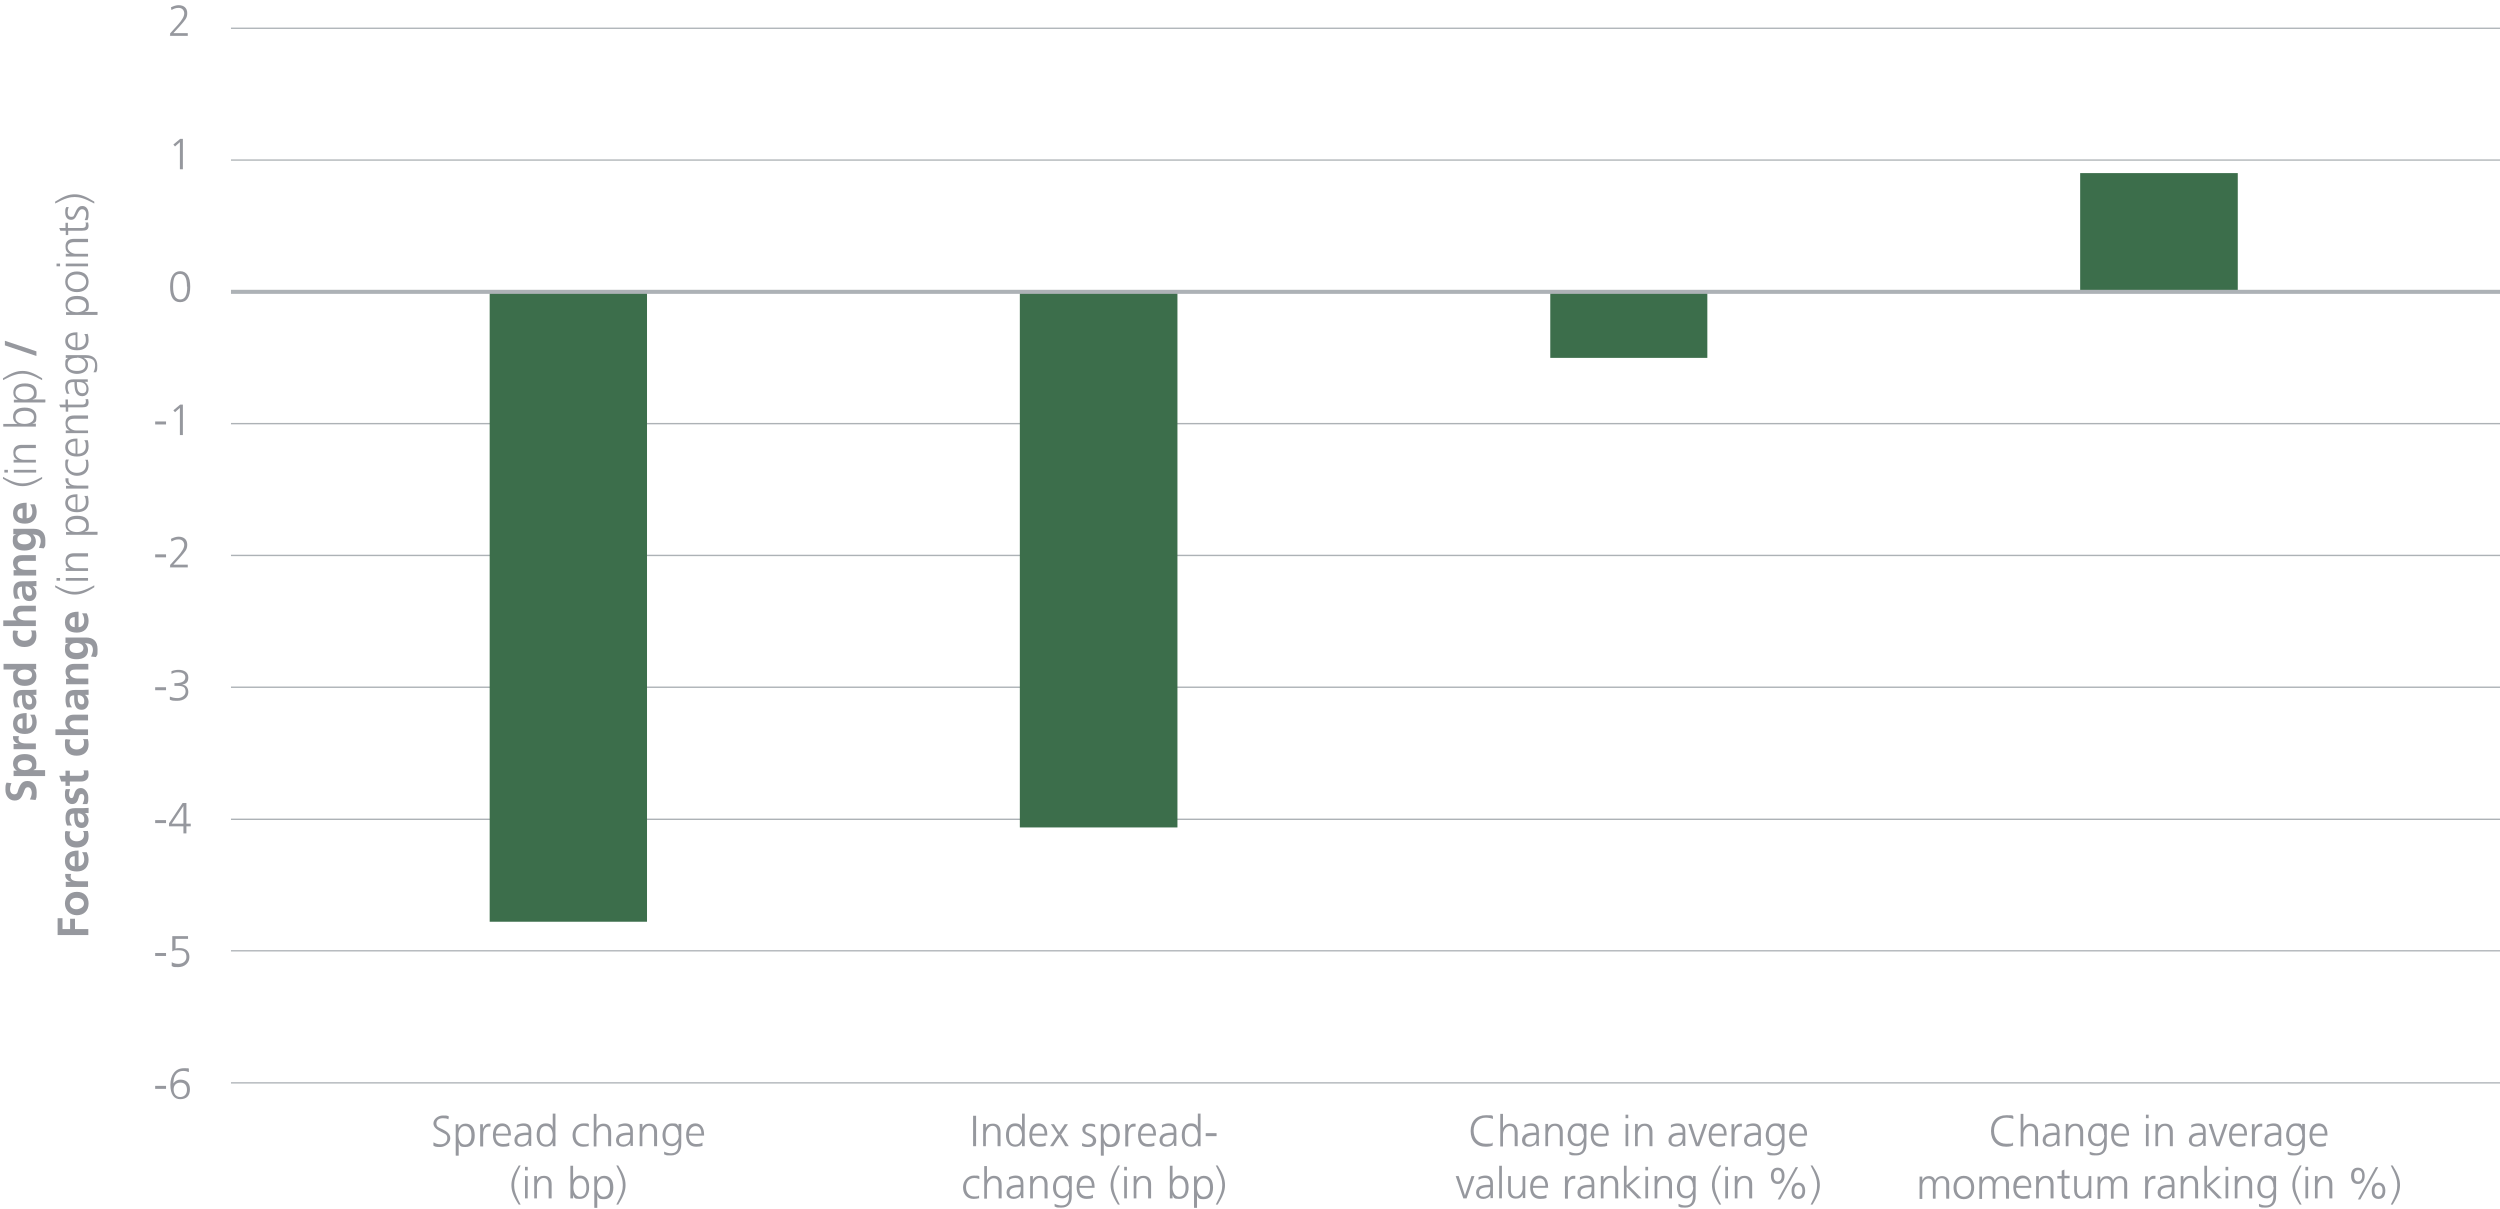 <?xml version="1.0" encoding="UTF-8"?>
<svg xmlns="http://www.w3.org/2000/svg" id="Ebene_1" version="1.1" viewBox="0 0 920 445">
  <defs>
    <style>
      .st0 {
        fill: #3c6e4b;
      }

      .st1 {
        stroke-width: .5px;
      }

      .st1, .st2 {
        fill: none;
        stroke: #adb2b6;
        stroke-linejoin: round;
      }

      .st2 {
        stroke-width: 1.5px;
      }

      .st3 {
        fill: #96989e;
      }
    </style>
  </defs>
  <path class="st1" d="M85,398.5h836M85,349.9h836M85,301.5h836M85,252.9h836M85,204.4h836M85,155.9h836M85,58.9h836M85,10.4h836"></path>
  <polygon class="st0" points="180.2 339.2 238.1 339.2 238.1 107.4 180.2 107.4 180.2 339.2 180.2 339.2"></polygon>
  <polygon class="st0" points="375.3 304.5 433.3 304.5 433.3 107.4 375.3 107.4 375.3 304.5 375.3 304.5"></polygon>
  <polygon class="st0" points="570.5 131.7 628.3 131.7 628.3 107.4 570.5 107.4 570.5 131.7 570.5 131.7"></polygon>
  <polygon class="st0" points="765.5 63.7 823.5 63.7 823.5 107.4 765.5 107.4 765.5 63.7 765.5 63.7"></polygon>
  <line class="st2" x1="85" y1="107.4" x2="921" y2="107.4"></line>
  <g>
    <path class="st3" d="M57.1,400.7v-1.1h4v1.1h-4Z"></path>
    <path class="st3" d="M69.4,394.5c-.4-.2-1.1-.4-1.9-.4-3,0-3.7,2.6-3.7,4.6h0c.6-.9,1.5-1.4,2.6-1.4,1.7,0,3.5.9,3.5,3.5s-1.4,3.7-3.6,3.7-3.6-1.7-3.6-5.3,1.8-6.1,5-6.1,1.2.1,1.8.3v1.1ZM68.8,401c0-1.6-.8-2.6-2.4-2.6s-2.5,1-2.5,2.5.8,2.8,2.4,2.8,2.5-1.1,2.5-2.6Z"></path>
  </g>
  <g>
    <path class="st3" d="M57.1,351.8v-1.1h4v1.1h-4Z"></path>
    <path class="st3" d="M63.2,354.1c.7.4,1.6.6,2.4.6,1.5,0,3-.8,3-2.5s-.7-2.5-2.8-2.5-1.5,0-2.4.4v-5.6h5.8v1h-4.6v3.6c.4-.2.8-.2,1.6-.2,2.2,0,3.5,1.2,3.5,3.3s-1.7,3.7-4.1,3.7-1.6-.1-2.4-.4v-1.1Z"></path>
  </g>
  <g>
    <path class="st3" d="M57.1,302.9v-1.1h4v1.1h-4Z"></path>
    <path class="st3" d="M67.5,306.7v-2.6h-5.3v-1.1l5-7.5h1.4v7.6h1.6v1h-1.6v2.6h-1.1ZM67.5,296.6h0l-4.3,6.5h4.3v-6.5Z"></path>
  </g>
  <g>
    <path class="st3" d="M57.1,254v-1.1h4v1.1h-4Z"></path>
    <path class="st3" d="M62.7,256.4c.7.3,1.6.5,2.7.5s2.9-.7,2.9-2.4-1-2.1-3-2.1h-1.1v-1h.4c2.7,0,3.6-.9,3.6-2.2s-1.3-1.8-2.6-1.8-1.6.2-2.5.6v-1c.7-.3,1.7-.5,2.6-.5,2,0,3.6.9,3.6,2.8s-.9,2.3-2.3,2.7h0c1.6,0,2.3,1.3,2.3,2.7,0,2-1.8,3.2-4,3.2s-1.9-.1-2.8-.4v-1.1Z"></path>
  </g>
  <g>
    <path class="st3" d="M57.1,205.1v-1.1h4v1.1h-4Z"></path>
    <path class="st3" d="M62.6,208.9v-1l2.7-3c1.8-2,2.5-3.3,2.5-4.4s-.8-2-2-2-1.8.3-2.7.8l-.2-1c1-.5,2-.8,2.8-.8,2,0,3.2,1.1,3.2,2.9s-.6,2.4-2.8,4.9l-2.3,2.5h5.3v1h-6.7Z"></path>
  </g>
  <g>
    <path class="st3" d="M57.1,156.2v-1.1h4v1.1h-4Z"></path>
    <path class="st3" d="M66.2,160v-9.9l-1.8,1.6-.6-.7,2.5-2.1h1v11.2h-1.1Z"></path>
  </g>
  <path class="st3" d="M62.6,105.5c0-3.6,1.3-5.7,3.7-5.7s3.7,2,3.7,5.7-1.2,5.7-3.7,5.7-3.7-1.9-3.7-5.7ZM68.8,105.5c0-3.2-.8-4.7-2.6-4.7s-2.5,1.5-2.5,4.7.9,4.7,2.6,4.7,2.6-1.4,2.6-4.7Z"></path>
  <path class="st3" d="M66.2,62.2v-9.9l-1.8,1.6-.6-.7,2.5-2.1h1v11.2h-1.1Z"></path>
  <path class="st3" d="M62.6,13.3v-1l2.7-3c1.8-2,2.5-3.3,2.5-4.4s-.8-2-2-2-1.8.3-2.7.8l-.2-1c1-.5,2-.8,2.8-.8,2,0,3.2,1.1,3.2,2.9s-.6,2.4-2.8,4.9l-2.3,2.5h5.3v1h-6.7Z"></path>
  <g>
    <path class="st3" d="M159.6,420.4c.7.4,1.4.7,2.5.7,1.5,0,2.5-.8,2.5-2.3s-.9-1.5-2.1-2.2c-1.6-.8-3-1.7-3-3.2s1.6-2.9,3.5-2.9,1.6.1,2.2.4l-.2,1c-.5-.3-1.3-.4-2-.4-1.2,0-2.4.5-2.4,1.9s.9,1.5,2.3,2.2c1.4.7,2.8,1.6,2.8,3.3s-1.8,3.2-3.7,3.2-1.9-.2-2.5-.5v-1.1Z"></path>
    <path class="st3" d="M167.7,425.2v-11.5h1v1.5c0,0,0,0,0,0,.6-1.2,1.5-1.7,2.6-1.7,2.1,0,3.4,1.4,3.4,4.3s-1.2,4.3-3.4,4.3-2-.5-2.5-1.6h0v4.8h-1ZM173.5,417.8c0-2-.7-3.4-2.4-3.4s-2.4,1.8-2.4,3.4.7,3.4,2.4,3.4,2.4-1.4,2.4-3.4Z"></path>
    <path class="st3" d="M176.7,421.8v-7c0-.2,0-.7,0-1.1h1v1.6h0c.5-1.1,1.2-1.8,2.1-1.8s.5,0,.7,0v1.1c-.2,0-.5,0-.7,0-1.6,0-2,1.6-2,3.3v4h-1Z"></path>
    <path class="st3" d="M187.5,421.6c-.6.3-1.5.4-2.4.4-2.4,0-3.7-1.5-3.7-4.3s1.4-4.3,3.4-4.3,3.2,1.5,3.2,4.1v.4h-5.6c0,2,1.1,3.1,2.7,3.1s1.8-.3,2.3-.6v1ZM187,417.2c0-1.8-.8-2.8-2.1-2.8s-2.4,1.2-2.4,2.8h4.5Z"></path>
    <path class="st3" d="M194.6,421.8v-1.3h0c-.4.9-1.5,1.5-2.6,1.5-2.3,0-2.7-1.6-2.7-2.3,0-2.1,1.6-2.9,4.7-2.9h.5v-.4c0-1.7-.9-2.1-1.9-2.1s-1.6.2-2.4.7v-1c.6-.3,1.7-.6,2.4-.6,2.1,0,2.9,1,2.9,3v4.1c0,.3,0,.9,0,1.2h-1ZM194.5,417.7h-.5c-3,0-3.6.9-3.6,2s.6,1.5,1.7,1.5,2.4-.6,2.4-2.8v-.6Z"></path>
    <path class="st3" d="M203.4,421.8v-1.3h0c-.6,1.1-1.4,1.5-2.5,1.5-2.2,0-3.4-1.7-3.4-4.3s1.2-4.3,3.3-4.3,2.3.9,2.6,1.6h0v-5.2h1v12h-1ZM203.4,417.8c0-1.5-.6-3.4-2.4-3.4s-2.4,1.2-2.4,3.4.7,3.4,2.4,3.4,2.4-1.8,2.4-3.4Z"></path>
    <path class="st3" d="M216.7,421.7c-.7.2-1.4.3-2.1.3-2.7,0-3.9-2-3.9-4.3s1.7-4.3,4-4.3,1.2,0,2,.3v1c-.7-.3-1.3-.4-1.8-.4-2,0-3.1,1.4-3.1,3.4s1.1,3.4,3,3.4,1.2-.1,1.8-.4v.9Z"></path>
    <path class="st3" d="M223.8,421.8v-4.9c0-1.8-.6-2.5-1.9-2.5s-2.4,1.5-2.4,3.1v4.4h-1v-12h1v5.2h0c.5-1,1.4-1.6,2.6-1.6,1.9,0,2.8,1.2,2.8,3.4v4.9h-1Z"></path>
    <path class="st3" d="M232,421.8v-1.3h0c-.4.9-1.5,1.5-2.6,1.5-2.3,0-2.7-1.6-2.7-2.3,0-2.1,1.6-2.9,4.7-2.9h.5v-.4c0-1.7-.9-2.1-1.9-2.1s-1.6.2-2.4.7v-1c.6-.3,1.7-.6,2.4-.6,2.1,0,2.9,1,2.9,3v4.1c0,.3,0,.9,0,1.2h-1ZM231.9,417.7h-.5c-3,0-3.6.9-3.6,2s.6,1.5,1.7,1.5,2.4-.6,2.4-2.8v-.6Z"></path>
    <path class="st3" d="M240.7,421.8v-5c0-1.6-.6-2.5-1.9-2.5s-2.4,1.6-2.4,3v4.5h-1v-6.8c0-.5,0-1,0-1.4h1v1.5h0c.5-1.2,1.4-1.6,2.6-1.6,2,0,2.8,1.3,2.8,3.1v5.2h-1Z"></path>
    <path class="st3" d="M249.7,420.2h0c-.5,1-1.3,1.6-2.5,1.6-2.5,0-3.4-2.1-3.4-4.1s1.2-4.3,3.4-4.3,1.8.2,2.5,1.1h0v-.9h1v7.5c0,2.5-1.3,4.1-3.8,4.1s-1.6-.2-2.5-.4v-1c.8.4,1.7.6,2.5.6,2.3,0,2.8-1.4,2.8-3.9v-.3ZM249.7,417.7c0-2.3-.8-3.4-2.4-3.4s-2.4,1.4-2.4,3.4.7,3.2,2.4,3.2,2.5-1.7,2.5-3.2Z"></path>
    <path class="st3" d="M258.6,421.6c-.6.3-1.5.4-2.4.4-2.4,0-3.7-1.5-3.7-4.3s1.4-4.3,3.4-4.3,3.2,1.5,3.2,4.1v.4h-5.6c0,2,1.1,3.1,2.7,3.1s1.8-.3,2.3-.6v1ZM258.1,417.2c0-1.8-.8-2.8-2.1-2.8s-2.4,1.2-2.4,2.8h4.5Z"></path>
    <path class="st3" d="M190.9,443.3c-2.1-3.2-2.7-5.2-2.7-7.2s.7-4,2.7-7.2h.7c-2.1,3.8-2.4,5.7-2.4,7.2s.3,3.4,2.4,7.2h-.7Z"></path>
    <path class="st3" d="M193.2,430.7v-1.3h1v1.3h-1ZM193.2,441v-8.2h1v8.2h-1Z"></path>
    <path class="st3" d="M201.9,441v-5c0-1.6-.6-2.5-1.9-2.5s-2.4,1.6-2.4,3v4.5h-1v-6.8c0-.5,0-1,0-1.4h1v1.5h0c.5-1.2,1.4-1.6,2.6-1.6,2,0,2.8,1.3,2.8,3.1v5.2h-1Z"></path>
    <path class="st3" d="M209.9,441v-12h1v5.2h0c.4-.8,1.3-1.6,2.5-1.6,2.3,0,3.4,1.6,3.4,4.3s-1.2,4.3-3.4,4.3-2-.4-2.5-1.5h0v1.3h-1ZM215.8,437c0-1.8-.6-3.4-2.4-3.4s-2.4,1.8-2.4,3.4.8,3.4,2.4,3.4,2.4-1.2,2.4-3.4Z"></path>
    <path class="st3" d="M218.7,444.4v-11.5h1v1.5c0,0,0,0,0,0,.6-1.2,1.5-1.7,2.6-1.7,2.1,0,3.4,1.4,3.4,4.3s-1.2,4.3-3.4,4.3-2-.5-2.5-1.6h0v4.8h-1ZM224.5,437c0-2-.7-3.4-2.4-3.4s-2.4,1.8-2.4,3.4.7,3.4,2.4,3.4,2.4-1.4,2.4-3.4Z"></path>
    <path class="st3" d="M226.8,443.3c2-3.7,2.4-5.5,2.4-7.2s-.4-3.5-2.4-7.2h.7c2,3.1,2.7,5.1,2.7,7.2s-.7,4-2.7,7.2h-.7Z"></path>
  </g>
  <g>
    <path class="st3" d="M358.1,421.8v-11.2h1.1v11.2h-1.1Z"></path>
    <path class="st3" d="M367.1,421.8v-5c0-1.6-.6-2.5-1.9-2.5s-2.4,1.6-2.4,3v4.5h-1v-6.8c0-.5,0-1,0-1.4h1v1.5h0c.5-1.2,1.4-1.6,2.6-1.6,2,0,2.8,1.3,2.8,3.1v5.2h-1Z"></path>
    <path class="st3" d="M376.1,421.8v-1.3h0c-.6,1.1-1.4,1.5-2.5,1.5-2.2,0-3.4-1.7-3.4-4.3s1.2-4.3,3.3-4.3,2.3.9,2.6,1.6h0v-5.2h1v12h-1ZM376.1,417.8c0-1.5-.6-3.4-2.4-3.4s-2.4,1.2-2.4,3.4.7,3.4,2.4,3.4,2.4-1.8,2.4-3.4Z"></path>
    <path class="st3" d="M384.9,421.6c-.6.3-1.5.4-2.4.4-2.4,0-3.7-1.5-3.7-4.3s1.4-4.3,3.4-4.3,3.2,1.5,3.2,4.1v.4h-5.6c0,2,1.1,3.1,2.7,3.1s1.8-.3,2.3-.6v1ZM384.4,417.2c0-1.8-.8-2.8-2.1-2.8s-2.4,1.2-2.4,2.8h4.5Z"></path>
    <path class="st3" d="M392,421.8l-2.1-3.5-2.3,3.5h-1.2l2.9-4.3-2.6-3.8h1.2l1.9,3,2-3h1.2l-2.5,3.8,2.8,4.3h-1.2Z"></path>
    <path class="st3" d="M398.3,420.7c.6.3,1.4.5,2.1.5,1.1,0,1.8-.6,1.8-1.5s-.9-1.3-1.9-1.8c-1.6-.7-2-1.4-2-2.2,0-1.6,1.3-2.2,2.7-2.2s1.4.1,2,.4v.9c-.7-.3-1.4-.4-1.9-.4-1.2,0-1.7.5-1.7,1.4s.3.8,1.8,1.5c1.9.8,2.2,1.7,2.2,2.5,0,1.6-1.5,2.3-2.9,2.3s-1.6-.1-2.3-.4v-1Z"></path>
    <path class="st3" d="M405.1,425.2v-11.5h1v1.5c0,0,0,0,0,0,.6-1.2,1.5-1.7,2.6-1.7,2.1,0,3.4,1.4,3.4,4.3s-1.2,4.3-3.4,4.3-2-.5-2.5-1.6h0v4.8h-1ZM410.9,417.8c0-2-.7-3.4-2.4-3.4s-2.4,1.8-2.4,3.4.7,3.4,2.4,3.4,2.4-1.4,2.4-3.4Z"></path>
    <path class="st3" d="M414.1,421.8v-7c0-.2,0-.7,0-1.1h1v1.6h0c.5-1.1,1.2-1.8,2.1-1.8s.5,0,.7,0v1.1c-.2,0-.5,0-.7,0-1.6,0-2,1.6-2,3.3v4h-1Z"></path>
    <path class="st3" d="M424.9,421.6c-.6.3-1.5.4-2.4.4-2.4,0-3.7-1.5-3.7-4.3s1.4-4.3,3.4-4.3,3.2,1.5,3.2,4.1v.4h-5.6c0,2,1.1,3.1,2.7,3.1s1.8-.3,2.3-.6v1ZM424.4,417.2c0-1.8-.8-2.8-2.1-2.8s-2.4,1.2-2.4,2.8h4.5Z"></path>
    <path class="st3" d="M432,421.8v-1.3h0c-.4.9-1.5,1.5-2.6,1.5-2.3,0-2.7-1.6-2.7-2.3,0-2.1,1.6-2.9,4.7-2.9h.5v-.4c0-1.7-.9-2.1-1.9-2.1s-1.6.2-2.4.7v-1c.6-.3,1.7-.6,2.4-.6,2.1,0,2.9,1,2.9,3v4.1c0,.3,0,.9,0,1.2h-1ZM431.9,417.7h-.5c-3,0-3.6.9-3.6,2s.6,1.5,1.7,1.5,2.4-.6,2.4-2.8v-.6Z"></path>
    <path class="st3" d="M440.8,421.8v-1.3h0c-.6,1.1-1.4,1.5-2.5,1.5-2.2,0-3.4-1.7-3.4-4.3s1.2-4.3,3.3-4.3,2.3.9,2.6,1.6h0v-5.2h1v12h-1ZM440.8,417.8c0-1.5-.6-3.4-2.4-3.4s-2.4,1.2-2.4,3.4.7,3.4,2.4,3.4,2.4-1.8,2.4-3.4Z"></path>
    <path class="st3" d="M443.7,418.1v-1.1h4v1.1h-4Z"></path>
    <path class="st3" d="M360.4,440.9c-.7.2-1.4.3-2.1.3-2.7,0-3.9-2-3.9-4.3s1.7-4.3,4-4.3,1.2,0,2,.3v1c-.7-.3-1.3-.4-1.8-.4-2,0-3.1,1.4-3.1,3.4s1.1,3.4,3,3.4,1.2-.1,1.8-.4v.9Z"></path>
    <path class="st3" d="M367.5,441v-4.9c0-1.8-.6-2.5-1.9-2.5s-2.4,1.5-2.4,3.1v4.4h-1v-12h1v5.2h0c.5-1,1.4-1.6,2.6-1.6,1.9,0,2.8,1.2,2.8,3.4v4.9h-1Z"></path>
    <path class="st3" d="M375.7,441v-1.3h0c-.4.9-1.5,1.5-2.6,1.5-2.3,0-2.7-1.6-2.7-2.3,0-2.1,1.6-2.9,4.7-2.9h.5v-.4c0-1.7-.9-2.1-1.9-2.1s-1.6.2-2.4.7v-1c.6-.3,1.7-.6,2.4-.6,2.1,0,2.9,1,2.9,3v4.1c0,.3,0,.9,0,1.2h-1ZM375.6,436.9h-.5c-3,0-3.6.9-3.6,2s.6,1.5,1.7,1.5,2.4-.6,2.4-2.8v-.6Z"></path>
    <path class="st3" d="M384.4,441v-5c0-1.6-.6-2.5-1.9-2.5s-2.4,1.6-2.4,3v4.5h-1v-6.8c0-.5,0-1,0-1.4h1v1.5h0c.5-1.2,1.4-1.6,2.6-1.6,2,0,2.8,1.3,2.8,3.1v5.2h-1Z"></path>
    <path class="st3" d="M393.4,439.4h0c-.5,1-1.3,1.6-2.5,1.6-2.5,0-3.4-2.1-3.4-4.1s1.2-4.3,3.4-4.3,1.8.2,2.5,1.1h0v-.9h1v7.5c0,2.5-1.3,4.1-3.8,4.1s-1.6-.2-2.5-.4v-1c.8.4,1.7.6,2.5.6,2.3,0,2.8-1.4,2.8-3.9v-.3ZM393.4,436.9c0-2.3-.8-3.4-2.4-3.4s-2.4,1.4-2.4,3.4.7,3.2,2.4,3.2,2.5-1.7,2.5-3.2Z"></path>
    <path class="st3" d="M402.3,440.8c-.6.3-1.5.4-2.4.4-2.4,0-3.7-1.5-3.7-4.3s1.4-4.3,3.4-4.3,3.2,1.5,3.2,4.1v.4h-5.6c0,2,1.1,3.1,2.7,3.1s1.8-.3,2.3-.6v1ZM401.8,436.4c0-1.8-.8-2.8-2.1-2.8s-2.4,1.2-2.4,2.8h4.5Z"></path>
    <path class="st3" d="M411.4,443.3c-2.1-3.2-2.7-5.2-2.7-7.2s.7-4,2.7-7.2h.7c-2.1,3.8-2.4,5.7-2.4,7.2s.3,3.4,2.4,7.2h-.7Z"></path>
    <path class="st3" d="M413.7,430.7v-1.3h1v1.3h-1ZM413.7,441v-8.2h1v8.2h-1Z"></path>
    <path class="st3" d="M422.5,441v-5c0-1.6-.6-2.5-1.9-2.5s-2.4,1.6-2.4,3v4.5h-1v-6.8c0-.5,0-1,0-1.4h1v1.5h0c.5-1.2,1.4-1.6,2.6-1.6,2,0,2.8,1.3,2.8,3.1v5.2h-1Z"></path>
    <path class="st3" d="M430.5,441v-12h1v5.2h0c.4-.8,1.3-1.6,2.5-1.6,2.3,0,3.4,1.6,3.4,4.3s-1.2,4.3-3.4,4.3-2-.4-2.5-1.5h0v1.3h-1ZM436.3,437c0-1.8-.6-3.4-2.4-3.4s-2.4,1.8-2.4,3.4.8,3.4,2.4,3.4,2.4-1.2,2.4-3.4Z"></path>
    <path class="st3" d="M439.4,444.4v-11.5h1v1.5c0,0,0,0,0,0,.6-1.2,1.5-1.7,2.6-1.7,2.1,0,3.4,1.4,3.4,4.3s-1.2,4.3-3.4,4.3-2-.5-2.5-1.6h0v4.8h-1ZM445.3,437c0-2-.7-3.4-2.4-3.4s-2.4,1.8-2.4,3.4.7,3.4,2.4,3.4,2.4-1.4,2.4-3.4Z"></path>
    <path class="st3" d="M447.4,443.3c2-3.7,2.4-5.5,2.4-7.2s-.4-3.5-2.4-7.2h.7c2,3.1,2.7,5.1,2.7,7.2s-.7,4-2.7,7.2h-.7Z"></path>
  </g>
  <g>
    <path class="st3" d="M549.4,421.5c-.5.3-1.6.5-2.6.5-3.5,0-5.6-2.2-5.6-5.8s2.2-5.8,5.6-5.8,2,.1,2.6.4v1c-.6-.3-1.6-.5-2.6-.5-2.8,0-4.5,2-4.5,4.8s1.6,4.8,4.5,4.8,2-.2,2.5-.5v1Z"></path>
    <path class="st3" d="M557.4,421.8v-4.9c0-1.8-.6-2.5-1.9-2.5s-2.4,1.5-2.4,3.1v4.4h-1v-12h1v5.2h0c.5-1,1.4-1.6,2.6-1.6,1.9,0,2.8,1.2,2.8,3.4v4.9h-1Z"></path>
    <path class="st3" d="M565.4,421.8v-1.3h0c-.4.9-1.5,1.5-2.6,1.5-2.3,0-2.7-1.6-2.7-2.3,0-2.1,1.6-2.9,4.7-2.9h.5v-.4c0-1.7-.9-2.1-1.9-2.1s-1.6.2-2.4.7v-1c.6-.3,1.7-.6,2.4-.6,2.1,0,2.9,1,2.9,3v4.1c0,.3,0,.9,0,1.2h-1ZM565.4,417.7h-.5c-3,0-3.6.9-3.6,2s.6,1.5,1.7,1.5,2.4-.6,2.4-2.8v-.6Z"></path>
    <path class="st3" d="M574,421.8v-5c0-1.6-.6-2.5-1.9-2.5s-2.4,1.6-2.4,3v4.5h-1v-6.8c0-.5,0-1,0-1.4h1v1.5h0c.5-1.2,1.4-1.6,2.6-1.6,2,0,2.8,1.3,2.8,3.1v5.2h-1Z"></path>
    <path class="st3" d="M582.8,420.2h0c-.5,1-1.3,1.6-2.5,1.6-2.5,0-3.4-2.1-3.4-4.1s1.2-4.3,3.4-4.3,1.8.2,2.5,1.1h0v-.9h1v7.5c0,2.5-1.3,4.1-3.8,4.1s-1.6-.2-2.5-.4v-1c.8.4,1.7.6,2.5.6,2.3,0,2.8-1.4,2.8-3.9v-.3ZM582.8,417.7c0-2.3-.8-3.4-2.4-3.4s-2.4,1.4-2.4,3.4.7,3.2,2.4,3.2,2.5-1.7,2.5-3.2Z"></path>
    <path class="st3" d="M591.5,421.6c-.6.3-1.5.4-2.4.4-2.4,0-3.7-1.5-3.7-4.3s1.4-4.3,3.4-4.3,3.2,1.5,3.2,4.1v.4h-5.6c0,2,1.1,3.1,2.7,3.1s1.8-.3,2.3-.6v1ZM591,417.2c0-1.8-.8-2.8-2.1-2.8s-2.4,1.2-2.4,2.8h4.5Z"></path>
    <path class="st3" d="M598.2,411.5v-1.3h1v1.3h-1ZM598.2,421.8v-8.2h1v8.2h-1Z"></path>
    <path class="st3" d="M607,421.8v-5c0-1.6-.6-2.5-1.9-2.5s-2.4,1.6-2.4,3v4.5h-1v-6.8c0-.5,0-1,0-1.4h1v1.5h0c.5-1.2,1.4-1.6,2.6-1.6,2,0,2.8,1.3,2.8,3.1v5.2h-1Z"></path>
    <path class="st3" d="M619.3,421.8v-1.3h0c-.4.9-1.5,1.5-2.6,1.5-2.3,0-2.7-1.6-2.7-2.3,0-2.1,1.6-2.9,4.7-2.9h.5v-.4c0-1.7-.9-2.1-1.9-2.1s-1.6.2-2.4.7v-1c.6-.3,1.7-.6,2.4-.6,2.1,0,2.9,1,2.9,3v4.1c0,.3,0,.9,0,1.2h-1ZM619.2,417.7h-.5c-3,0-3.6.9-3.6,2s.6,1.5,1.7,1.5,2.4-.6,2.4-2.8v-.6Z"></path>
    <path class="st3" d="M624.1,421.8l-2.8-8.2h1.1l2.3,7.1h0l2.4-7.1h1.1l-2.9,8.2h-1.2Z"></path>
    <path class="st3" d="M634.9,421.6c-.6.3-1.5.4-2.4.4-2.4,0-3.7-1.5-3.7-4.3s1.4-4.3,3.4-4.3,3.2,1.5,3.2,4.1v.4h-5.6c0,2,1.1,3.1,2.7,3.1s1.8-.3,2.3-.6v1ZM634.4,417.2c0-1.8-.8-2.8-2.1-2.8s-2.4,1.2-2.4,2.8h4.5Z"></path>
    <path class="st3" d="M637.2,421.8v-7c0-.2,0-.7,0-1.1h1v1.6h0c.5-1.1,1.2-1.8,2.1-1.8s.5,0,.7,0v1.1c-.2,0-.5,0-.7,0-1.6,0-2,1.6-2,3.3v4h-1Z"></path>
    <path class="st3" d="M647.1,421.8v-1.3h0c-.4.9-1.5,1.5-2.6,1.5-2.3,0-2.7-1.6-2.7-2.3,0-2.1,1.6-2.9,4.7-2.9h.5v-.4c0-1.7-.9-2.1-1.9-2.1s-1.6.2-2.4.7v-1c.6-.3,1.7-.6,2.4-.6,2.1,0,2.9,1,2.9,3v4.1c0,.3,0,.9,0,1.2h-1ZM647,417.7h-.5c-3,0-3.6.9-3.6,2s.6,1.5,1.7,1.5,2.4-.6,2.4-2.8v-.6Z"></path>
    <path class="st3" d="M655.7,420.2h0c-.5,1-1.3,1.6-2.5,1.6-2.5,0-3.4-2.1-3.4-4.1s1.2-4.3,3.4-4.3,1.8.2,2.5,1.1h0v-.9h1v7.5c0,2.5-1.3,4.1-3.8,4.1s-1.6-.2-2.5-.4v-1c.8.4,1.7.6,2.5.6,2.3,0,2.8-1.4,2.8-3.9v-.3ZM655.7,417.7c0-2.3-.8-3.4-2.4-3.4s-2.4,1.4-2.4,3.4.7,3.2,2.4,3.2,2.5-1.7,2.5-3.2Z"></path>
    <path class="st3" d="M664.5,421.6c-.6.3-1.5.4-2.4.4-2.4,0-3.7-1.5-3.7-4.3s1.4-4.3,3.4-4.3,3.2,1.5,3.2,4.1v.4h-5.6c0,2,1.1,3.1,2.7,3.1s1.8-.3,2.3-.6v1ZM664,417.2c0-1.8-.8-2.8-2.1-2.8s-2.4,1.2-2.4,2.8h4.5Z"></path>
    <path class="st3" d="M538.5,441l-2.8-8.2h1.1l2.3,7.1h0l2.4-7.1h1.1l-2.9,8.2h-1.2Z"></path>
    <path class="st3" d="M548.5,441v-1.3h0c-.4.9-1.5,1.5-2.6,1.5-2.3,0-2.7-1.6-2.7-2.3,0-2.1,1.6-2.9,4.7-2.9h.5v-.4c0-1.7-.9-2.1-1.9-2.1s-1.6.2-2.4.7v-1c.6-.3,1.7-.6,2.4-.6,2.1,0,2.9,1,2.9,3v4.1c0,.3,0,.9,0,1.2h-1ZM548.4,436.9h-.5c-3,0-3.6.9-3.6,2s.6,1.5,1.7,1.5,2.4-.6,2.4-2.8v-.6Z"></path>
    <path class="st3" d="M551.7,441v-12h1v12h-1Z"></path>
    <path class="st3" d="M560.4,441v-1.5h0c-.5,1.2-1.4,1.6-2.6,1.6-2,0-2.8-1.3-2.8-3.1v-5.2h1v5c0,1.1.3,2.5,1.9,2.5s2.4-1.7,2.4-2.9v-4.6h1v6.8c0,.3,0,1.1,0,1.3h-1Z"></path>
    <path class="st3" d="M569.2,440.8c-.6.3-1.5.4-2.4.4-2.4,0-3.7-1.5-3.7-4.3s1.4-4.3,3.4-4.3,3.2,1.5,3.2,4.1v.4h-5.6c0,2,1.1,3.1,2.7,3.1s1.8-.3,2.3-.6v1ZM568.7,436.4c0-1.8-.8-2.8-2.1-2.8s-2.4,1.2-2.4,2.8h4.5Z"></path>
    <path class="st3" d="M575.9,441v-7c0-.2,0-.7,0-1.1h1v1.6h0c.5-1.1,1.2-1.8,2.1-1.8s.5,0,.7,0v1.1c-.2,0-.5,0-.7,0-1.6,0-2,1.6-2,3.3v4h-1Z"></path>
    <path class="st3" d="M585.8,441v-1.3h0c-.4.9-1.5,1.5-2.6,1.5-2.3,0-2.7-1.6-2.7-2.3,0-2.1,1.6-2.9,4.7-2.9h.5v-.4c0-1.7-.9-2.1-1.9-2.1s-1.6.2-2.4.7v-1c.6-.3,1.7-.6,2.4-.6,2.1,0,2.9,1,2.9,3v4.1c0,.3,0,.9,0,1.2h-1ZM585.7,436.9h-.5c-3,0-3.6.9-3.6,2s.6,1.5,1.7,1.5,2.4-.6,2.4-2.8v-.6Z"></path>
    <path class="st3" d="M594.4,441v-5c0-1.6-.6-2.5-1.9-2.5s-2.4,1.6-2.4,3v4.5h-1v-6.8c0-.5,0-1,0-1.4h1v1.5h0c.5-1.2,1.4-1.6,2.6-1.6,2,0,2.8,1.3,2.8,3.1v5.2h-1Z"></path>
    <path class="st3" d="M602.6,441l-4-4.2v4.2h-1v-12h1v7.2l3.7-3.3h1.3l-4,3.6,4.5,4.5h-1.4Z"></path>
    <path class="st3" d="M605.5,430.7v-1.3h1v1.3h-1ZM605.5,441v-8.2h1v8.2h-1Z"></path>
    <path class="st3" d="M614.2,441v-5c0-1.6-.6-2.5-1.9-2.5s-2.4,1.6-2.4,3v4.5h-1v-6.8c0-.5,0-1,0-1.4h1v1.5h0c.5-1.2,1.4-1.6,2.6-1.6,2,0,2.8,1.3,2.8,3.1v5.2h-1Z"></path>
    <path class="st3" d="M623,439.4h0c-.5,1-1.3,1.6-2.5,1.6-2.5,0-3.4-2.1-3.4-4.1s1.2-4.3,3.4-4.3,1.8.2,2.5,1.1h0v-.9h1v7.5c0,2.5-1.3,4.1-3.8,4.1s-1.6-.2-2.5-.4v-1c.8.4,1.7.6,2.5.6,2.3,0,2.8-1.4,2.8-3.9v-.3ZM623,436.9c0-2.3-.8-3.4-2.4-3.4s-2.4,1.4-2.4,3.4.7,3.2,2.4,3.2,2.5-1.7,2.5-3.2Z"></path>
    <path class="st3" d="M632.7,443.3c-2.1-3.2-2.7-5.2-2.7-7.2s.7-4,2.7-7.2h.7c-2.1,3.8-2.4,5.7-2.4,7.2s.3,3.4,2.4,7.2h-.7Z"></path>
    <path class="st3" d="M634.9,430.7v-1.3h1v1.3h-1ZM634.9,441v-8.2h1v8.2h-1Z"></path>
    <path class="st3" d="M643.7,441v-5c0-1.6-.6-2.5-1.9-2.5s-2.4,1.6-2.4,3v4.5h-1v-6.8c0-.5,0-1,0-1.4h1v1.5h0c.5-1.2,1.4-1.6,2.6-1.6,2,0,2.8,1.3,2.8,3.1v5.2h-1Z"></path>
    <path class="st3" d="M651.7,432.7c0-1.9.9-3,2.5-3s2.5,1.1,2.5,3-.8,3-2.5,3-2.5-1.1-2.5-3ZM655.7,432.7c0-1.3-.5-2.1-1.5-2.1s-1.5.8-1.5,2.1.5,2.1,1.5,2.1,1.5-1,1.5-2.1ZM654.2,441.4l6.6-11.9h.9l-6.6,11.9h-.9ZM659.3,438.2c0-1.9.9-3,2.5-3s2.5,1.1,2.5,3-.8,3-2.5,3-2.5-1.1-2.5-3ZM663.3,438.2c0-1.3-.5-2.1-1.5-2.1s-1.5.8-1.5,2.1.5,2.1,1.5,2.1,1.5-1,1.5-2.1Z"></path>
    <path class="st3" d="M666.3,443.3c2-3.7,2.4-5.5,2.4-7.2s-.4-3.5-2.4-7.2h.7c2,3.1,2.7,5.1,2.7,7.2s-.7,4-2.7,7.2h-.7Z"></path>
  </g>
  <g>
    <path class="st3" d="M740.9,421.5c-.5.3-1.6.5-2.6.5-3.5,0-5.6-2.2-5.6-5.8s2.2-5.8,5.6-5.8,2,.1,2.6.4v1c-.6-.3-1.6-.5-2.6-.5-2.8,0-4.5,2-4.5,4.8s1.6,4.8,4.5,4.8,2-.2,2.5-.5v1Z"></path>
    <path class="st3" d="M748.9,421.8v-4.9c0-1.8-.6-2.5-1.9-2.5s-2.4,1.5-2.4,3.1v4.4h-1v-12h1v5.2h0c.5-1,1.4-1.6,2.6-1.6,1.9,0,2.8,1.2,2.8,3.4v4.9h-1Z"></path>
    <path class="st3" d="M757,421.8v-1.3h0c-.4.9-1.5,1.5-2.6,1.5-2.3,0-2.7-1.6-2.7-2.3,0-2.1,1.6-2.9,4.7-2.9h.5v-.4c0-1.7-.9-2.1-1.9-2.1s-1.6.2-2.4.7v-1c.6-.3,1.7-.6,2.4-.6,2.1,0,2.9,1,2.9,3v4.1c0,.3,0,.9,0,1.2h-1ZM756.9,417.7h-.5c-3,0-3.6.9-3.6,2s.6,1.5,1.7,1.5,2.4-.6,2.4-2.8v-.6Z"></path>
    <path class="st3" d="M765.5,421.8v-5c0-1.6-.6-2.5-1.9-2.5s-2.4,1.6-2.4,3v4.5h-1v-6.8c0-.5,0-1,0-1.4h1v1.5h0c.5-1.2,1.4-1.6,2.6-1.6,2,0,2.8,1.3,2.8,3.1v5.2h-1Z"></path>
    <path class="st3" d="M774.3,420.2h0c-.5,1-1.3,1.6-2.5,1.6-2.5,0-3.4-2.1-3.4-4.1s1.2-4.3,3.4-4.3,1.8.2,2.5,1.1h0v-.9h1v7.5c0,2.5-1.3,4.1-3.8,4.1s-1.6-.2-2.5-.4v-1c.8.4,1.7.6,2.5.6,2.3,0,2.8-1.4,2.8-3.9v-.3ZM774.3,417.7c0-2.3-.8-3.4-2.4-3.4s-2.4,1.4-2.4,3.4.7,3.2,2.4,3.2,2.5-1.7,2.5-3.2Z"></path>
    <path class="st3" d="M783,421.6c-.6.3-1.5.4-2.4.4-2.4,0-3.7-1.5-3.7-4.3s1.4-4.3,3.4-4.3,3.2,1.5,3.2,4.1v.4h-5.6c0,2,1.1,3.1,2.7,3.1s1.8-.3,2.3-.6v1ZM782.6,417.2c0-1.8-.8-2.8-2.1-2.8s-2.4,1.2-2.4,2.8h4.5Z"></path>
    <path class="st3" d="M789.7,411.5v-1.3h1v1.3h-1ZM789.7,421.8v-8.2h1v8.2h-1Z"></path>
    <path class="st3" d="M798.5,421.8v-5c0-1.6-.6-2.5-1.9-2.5s-2.4,1.6-2.4,3v4.5h-1v-6.8c0-.5,0-1,0-1.4h1v1.5h0c.5-1.2,1.4-1.6,2.6-1.6,2,0,2.8,1.3,2.8,3.1v5.2h-1Z"></path>
    <path class="st3" d="M810.8,421.8v-1.3h0c-.4.9-1.5,1.5-2.6,1.5-2.3,0-2.7-1.6-2.7-2.3,0-2.1,1.6-2.9,4.7-2.9h.5v-.4c0-1.7-.9-2.1-1.9-2.1s-1.6.2-2.4.7v-1c.6-.3,1.7-.6,2.4-.6,2.1,0,2.9,1,2.9,3v4.1c0,.3,0,.9,0,1.2h-1ZM810.7,417.7h-.5c-3,0-3.6.9-3.6,2s.6,1.5,1.7,1.5,2.4-.6,2.4-2.8v-.6Z"></path>
    <path class="st3" d="M815.6,421.8l-2.8-8.2h1.1l2.3,7.1h0l2.4-7.1h1.1l-2.9,8.2h-1.2Z"></path>
    <path class="st3" d="M826.4,421.6c-.6.3-1.5.4-2.4.4-2.4,0-3.7-1.5-3.7-4.3s1.4-4.3,3.4-4.3,3.2,1.5,3.2,4.1v.4h-5.6c0,2,1.1,3.1,2.7,3.1s1.8-.3,2.3-.6v1ZM825.9,417.2c0-1.8-.8-2.8-2.1-2.8s-2.4,1.2-2.4,2.8h4.5Z"></path>
    <path class="st3" d="M828.7,421.8v-7c0-.2,0-.7,0-1.1h1v1.6h0c.5-1.1,1.2-1.8,2.1-1.8s.5,0,.7,0v1.1c-.2,0-.5,0-.7,0-1.6,0-2,1.6-2,3.3v4h-1Z"></path>
    <path class="st3" d="M838.6,421.8v-1.3h0c-.4.9-1.5,1.5-2.6,1.5-2.3,0-2.7-1.6-2.7-2.3,0-2.1,1.6-2.9,4.7-2.9h.5v-.4c0-1.7-.9-2.1-1.9-2.1s-1.6.2-2.4.7v-1c.6-.3,1.7-.6,2.4-.6,2.1,0,2.9,1,2.9,3v4.1c0,.3,0,.9,0,1.2h-1ZM838.5,417.7h-.5c-3,0-3.6.9-3.6,2s.6,1.5,1.7,1.5,2.4-.6,2.4-2.8v-.6Z"></path>
    <path class="st3" d="M847.2,420.2h0c-.5,1-1.3,1.6-2.5,1.6-2.5,0-3.4-2.1-3.4-4.1s1.2-4.3,3.4-4.3,1.8.2,2.5,1.1h0v-.9h1v7.5c0,2.5-1.3,4.1-3.8,4.1s-1.6-.2-2.5-.4v-1c.8.4,1.7.6,2.5.6,2.3,0,2.8-1.4,2.8-3.9v-.3ZM847.2,417.7c0-2.3-.8-3.4-2.4-3.4s-2.4,1.4-2.4,3.4.7,3.2,2.4,3.2,2.5-1.7,2.5-3.2Z"></path>
    <path class="st3" d="M856,421.6c-.6.3-1.5.4-2.4.4-2.4,0-3.7-1.5-3.7-4.3s1.4-4.3,3.4-4.3,3.2,1.5,3.2,4.1v.4h-5.6c0,2,1.1,3.1,2.7,3.1s1.8-.3,2.3-.6v1ZM855.5,417.2c0-1.8-.8-2.8-2.1-2.8s-2.4,1.2-2.4,2.8h4.5Z"></path>
    <path class="st3" d="M716.2,441v-5.4c0-1.2-.5-2-1.7-2s-2.2,1-2.2,3v4.5h-1v-5.4c0-1.3-.5-2-1.7-2s-2.2,1.2-2.2,2.9v4.6h-1v-6.9c0-.3,0-.9,0-1.3h1v1.4h0c.6-1.2,1.4-1.6,2.5-1.6s2,.6,2.2,1.7h0c.4-1.1,1.4-1.7,2.6-1.7,1.7,0,2.6,1.3,2.6,2.7v5.6h-1Z"></path>
    <path class="st3" d="M718.9,437c0-2.4,1.3-4.3,3.8-4.3s3.8,1.9,3.8,4.3-1.2,4.3-3.8,4.3-3.8-1.9-3.8-4.3ZM725.4,437c0-1.9-.9-3.4-2.7-3.4s-2.7,1.4-2.7,3.4,1,3.4,2.7,3.4,2.7-1.5,2.7-3.4Z"></path>
    <path class="st3" d="M738.2,441v-5.4c0-1.2-.5-2-1.7-2s-2.2,1-2.2,3v4.5h-1v-5.4c0-1.3-.5-2-1.7-2s-2.2,1.2-2.2,2.9v4.6h-1v-6.9c0-.3,0-.9,0-1.3h1v1.4h0c.6-1.2,1.4-1.6,2.5-1.6s2,.6,2.2,1.7h0c.4-1.1,1.4-1.7,2.6-1.7,1.7,0,2.6,1.3,2.6,2.7v5.6h-1Z"></path>
    <path class="st3" d="M747,440.8c-.6.3-1.5.4-2.4.4-2.4,0-3.7-1.5-3.7-4.3s1.4-4.3,3.4-4.3,3.2,1.5,3.2,4.1v.4h-5.6c0,2,1.1,3.1,2.7,3.1s1.8-.3,2.3-.6v1ZM746.6,436.4c0-1.8-.8-2.8-2.1-2.8s-2.4,1.2-2.4,2.8h4.5Z"></path>
    <path class="st3" d="M754.6,441v-5c0-1.6-.6-2.5-1.9-2.5s-2.4,1.6-2.4,3v4.5h-1v-6.8c0-.5,0-1,0-1.4h1v1.5h0c.5-1.2,1.4-1.6,2.6-1.6,2,0,2.8,1.3,2.8,3.1v5.2h-1Z"></path>
    <path class="st3" d="M761.8,441c-.2,0-.7.2-1.2.2-1.5,0-1.9-.8-1.9-2.4v-5.1h-1.6v-.9h1.6v-2l1-.4v2.3h1.9v.9h-1.9v5.3c0,.8.3,1.3,1.1,1.3s.6,0,.9-.2v.8Z"></path>
    <path class="st3" d="M768.7,441v-1.5h0c-.5,1.2-1.4,1.6-2.6,1.6-2,0-2.8-1.3-2.8-3.1v-5.2h1v5c0,1.1.3,2.5,1.9,2.5s2.4-1.7,2.4-2.9v-4.6h1v6.8c0,.3,0,1.1,0,1.3h-1Z"></path>
    <path class="st3" d="M781.7,441v-5.4c0-1.2-.5-2-1.7-2s-2.2,1-2.2,3v4.5h-1v-5.4c0-1.3-.5-2-1.7-2s-2.2,1.2-2.2,2.9v4.6h-1v-6.9c0-.3,0-.9,0-1.3h1v1.4h0c.6-1.2,1.4-1.6,2.5-1.6s2,.6,2.2,1.7h0c.4-1.1,1.4-1.7,2.6-1.7,1.7,0,2.6,1.3,2.6,2.7v5.6h-1Z"></path>
    <path class="st3" d="M789.4,441v-7c0-.2,0-.7,0-1.1h1v1.6h0c.5-1.1,1.2-1.8,2.1-1.8s.5,0,.7,0v1.1c-.2,0-.5,0-.7,0-1.6,0-2,1.6-2,3.3v4h-1Z"></path>
    <path class="st3" d="M799.3,441v-1.3h0c-.4.9-1.5,1.5-2.6,1.5-2.3,0-2.7-1.6-2.7-2.3,0-2.1,1.6-2.9,4.7-2.9h.5v-.4c0-1.7-.9-2.1-1.9-2.1s-1.6.2-2.4.7v-1c.6-.3,1.7-.6,2.4-.6,2.1,0,2.9,1,2.9,3v4.1c0,.3,0,.9,0,1.2h-1ZM799.2,436.9h-.5c-3,0-3.6.9-3.6,2s.6,1.5,1.7,1.5,2.4-.6,2.4-2.8v-.6Z"></path>
    <path class="st3" d="M807.8,441v-5c0-1.6-.6-2.5-1.9-2.5s-2.4,1.6-2.4,3v4.5h-1v-6.8c0-.5,0-1,0-1.4h1v1.5h0c.5-1.2,1.4-1.6,2.6-1.6,2,0,2.8,1.3,2.8,3.1v5.2h-1Z"></path>
    <path class="st3" d="M816.2,441l-4-4.2v4.2h-1v-12h1v7.2l3.7-3.3h1.3l-4,3.6,4.5,4.5h-1.4Z"></path>
    <path class="st3" d="M819,430.7v-1.3h1v1.3h-1ZM819,441v-8.2h1v8.2h-1Z"></path>
    <path class="st3" d="M827.7,441v-5c0-1.6-.6-2.5-1.9-2.5s-2.4,1.6-2.4,3v4.5h-1v-6.8c0-.5,0-1,0-1.4h1v1.5h0c.5-1.2,1.4-1.6,2.6-1.6,2,0,2.8,1.3,2.8,3.1v5.2h-1Z"></path>
    <path class="st3" d="M836.6,439.4h0c-.5,1-1.3,1.6-2.5,1.6-2.5,0-3.4-2.1-3.4-4.1s1.2-4.3,3.4-4.3,1.8.2,2.5,1.1h0v-.9h1v7.5c0,2.5-1.3,4.1-3.8,4.1s-1.6-.2-2.5-.4v-1c.8.4,1.7.6,2.5.6,2.3,0,2.8-1.4,2.8-3.9v-.3ZM836.6,436.9c0-2.3-.8-3.4-2.4-3.4s-2.4,1.4-2.4,3.4.7,3.2,2.4,3.2,2.5-1.7,2.5-3.2Z"></path>
    <path class="st3" d="M846.3,443.3c-2.1-3.2-2.7-5.2-2.7-7.2s.7-4,2.7-7.2h.7c-2.1,3.8-2.4,5.7-2.4,7.2s.3,3.4,2.4,7.2h-.7Z"></path>
    <path class="st3" d="M848.4,430.7v-1.3h1v1.3h-1ZM848.4,441v-8.2h1v8.2h-1Z"></path>
    <path class="st3" d="M857.2,441v-5c0-1.6-.6-2.5-1.9-2.5s-2.4,1.6-2.4,3v4.5h-1v-6.8c0-.5,0-1,0-1.4h1v1.5h0c.5-1.2,1.4-1.6,2.6-1.6,2,0,2.8,1.3,2.8,3.1v5.2h-1Z"></path>
    <path class="st3" d="M865.2,432.7c0-1.9.9-3,2.5-3s2.5,1.1,2.5,3-.8,3-2.5,3-2.5-1.1-2.5-3ZM869.3,432.7c0-1.3-.5-2.1-1.5-2.1s-1.5.8-1.5,2.1.5,2.1,1.5,2.1,1.5-1,1.5-2.1ZM867.7,441.4l6.6-11.9h.9l-6.6,11.9h-.9ZM872.8,438.2c0-1.9.9-3,2.5-3s2.5,1.1,2.5,3-.8,3-2.5,3-2.5-1.1-2.5-3ZM876.8,438.2c0-1.3-.5-2.1-1.5-2.1s-1.5.8-1.5,2.1.5,2.1,1.5,2.1,1.5-1,1.5-2.1Z"></path>
    <path class="st3" d="M879.8,443.3c2-3.7,2.4-5.5,2.4-7.2s-.4-3.5-2.4-7.2h.7c2,3.1,2.7,5.1,2.7,7.2s-.7,4-2.7,7.2h-.7Z"></path>
  </g>
  <g>
    <path class="st3" d="M11,294.2c.4-.8.7-1.7.7-2.5s-.4-2-1.4-2-1.2.8-1.6,1.9c-.6,1.5-1.2,3-3.3,3s-3.4-1.8-3.4-3.9.1-1.8.4-2.7l1.8.2c-.3.8-.5,1.5-.5,2.3s.4,1.8,1.6,1.8,1.2-1,1.5-1.9c.6-1.5,1.2-3,3.3-3s3.4,1.5,3.4,4.2-.2,1.8-.4,2.8l-2-.2Z"></path>
    <path class="st3" d="M16.6,285.6H5v-2h1.2c-.9-.6-1.4-1.4-1.4-2.6,0-2.4,1.8-3.5,4.3-3.5s4.3,1,4.3,3.5-.4,1.8-1.1,2.4h0s4.3,0,4.3,0v2.1ZM9.1,279.7c-1.1,0-2.6.4-2.6,1.8s1.5,1.9,2.6,1.9,2.7-.5,2.7-1.9-1.5-1.8-2.7-1.8Z"></path>
    <path class="st3" d="M13.2,275.7H5v-1.9h1.9c-.9-.2-2.1-1.1-2.1-2.3s0-.6,0-.6h2.2c-.1.2-.2.6-.2,1,0,.8.4,1.7,3,1.7h3.4v2.1Z"></path>
    <path class="st3" d="M12.8,263c.4.8.7,1.7.7,2.8,0,2.7-1.6,4.3-4.3,4.3s-4.4-1.2-4.4-3.8,1.7-3.9,5-3.9v5.7c1.3,0,2.1-1,2.1-2.4s-.4-1.9-.8-2.7h1.7ZM8.3,264.4c-1.2,0-1.9.6-1.9,1.8s.7,1.8,1.9,1.9v-3.6Z"></path>
    <path class="st3" d="M13.2,255.7c-.3,0-.9,0-1.2,0h0c.9.5,1.4,1.6,1.4,2.6,0,1.5-.9,2.9-2.5,2.9s-2.8-.8-2.8-4v-1.3h0c-1.4,0-1.7.7-1.7,1.9s.4,1.8.9,2.5h-1.8c-.4-.7-.6-1.8-.6-2.8,0-2.5,1-3.6,3.5-3.6h1.7c.4,0,2.2,0,3.3-.1v1.9ZM9.4,255.9v.9c0,1.5.4,2.4,1.4,2.4s1-.5,1-1.4-.7-2-2.3-2h0Z"></path>
    <path class="st3" d="M13.2,246.3h-.9c.8.7,1.1,1.6,1.1,2.6,0,2.5-2,3.5-4.3,3.5s-4.3-1.1-4.3-3.5.4-1.8,1.2-2.5h0s-4.7,0-4.7,0v-2.1h12v2.1ZM9.1,246.4c-1.2,0-2.6.5-2.6,1.9s1.3,1.8,2.6,1.8,2.7-.4,2.7-1.8-1.5-1.9-2.7-1.9Z"></path>
    <path class="st3" d="M13.1,231.9c.2.6.3,1.2.3,2.1,0,2.6-1.7,4.1-4.4,4.1s-4.3-1.5-4.3-4,0-1.5.3-2.1l1.7.2c-.2.4-.3.8-.3,1.4,0,1.3,1.1,2.2,2.6,2.2s2.7-.8,2.7-2.2-.1-1.1-.4-1.6h1.8Z"></path>
    <path class="st3" d="M13.2,225h-4.7c-1.5,0-2.1.4-2.1,1.4s1.2,1.9,2.8,1.9h4v2.1H1.2v-2.1h4.9c-.8-.6-1.3-1.5-1.3-2.6,0-1.9,1.3-2.8,3.2-2.8h5.2v2.1Z"></path>
    <path class="st3" d="M13.2,215.7c-.3,0-.9,0-1.2,0h0c.9.5,1.4,1.6,1.4,2.6,0,1.5-.9,2.9-2.5,2.9s-2.8-.8-2.8-4v-1.3h0c-1.4,0-1.7.7-1.7,1.9s.4,1.8.9,2.5h-1.8c-.4-.7-.6-1.8-.6-2.8,0-2.5,1-3.6,3.5-3.6h1.7c.4,0,2.2,0,3.3-.1v1.9ZM9.4,215.9v.9c0,1.5.4,2.4,1.4,2.4s1-.5,1-1.4-.7-2-2.3-2h0Z"></path>
    <path class="st3" d="M13.2,206.4h-4.6c-1.2,0-2.1.3-2.1,1.4s1.3,1.9,2.8,1.9h4v2.1H5v-2h1.1c-.9-.7-1.3-1.6-1.3-2.7,0-1.9,1.3-2.8,3.2-2.8h5.2v2.1Z"></path>
    <path class="st3" d="M11.9,196.6h0c.8.5,1.3,1.5,1.3,2.6,0,2.3-1.7,3.4-4.2,3.4s-4.3-1-4.3-3.5.4-1.9,1.3-2.5h0s-1.1,0-1.1,0v-2h7.5c2.8,0,4.3,1.4,4.3,4.3s-.1,1.8-.6,2.9l-1.8-.2c.4-.8.7-1.8.7-2.4,0-2-1.3-2.5-3-2.5h-.2ZM9,196.6c-1.3,0-2.6.4-2.6,1.8s1.1,1.9,2.6,1.9,2.5-.6,2.5-1.8-1.2-1.9-2.5-1.9Z"></path>
    <path class="st3" d="M12.8,185.6c.4.8.7,1.7.7,2.8,0,2.7-1.6,4.3-4.3,4.3s-4.4-1.2-4.4-3.8,1.7-3.9,5-3.9v5.7c1.3,0,2.1-1,2.1-2.4s-.4-1.9-.8-2.7h1.7ZM8.3,187.1c-1.2,0-1.9.6-1.9,1.8s.7,1.8,1.9,1.9v-3.6Z"></path>
    <path class="st3" d="M15.5,176.2c-3.2,2.1-5.2,2.7-7.2,2.7s-4-.7-7.2-2.7v-.7c3.8,2.1,5.7,2.4,7.2,2.4s3.4-.3,7.2-2.4v.7Z"></path>
    <path class="st3" d="M2.9,173.9h-1.3v-1h1.3v1ZM13.2,173.9H5.1v-1h8.2v1Z"></path>
    <path class="st3" d="M13.2,164.9h-5c-1.6,0-2.5.6-2.5,1.9s1.6,2.4,3,2.4h4.5v1h-6.8c-.5,0-1,0-1.4,0v-1h1.5c-1.2-.5-1.6-1.4-1.6-2.7,0-2,1.3-2.8,3.1-2.8h5.2v1Z"></path>
    <path class="st3" d="M13.2,157H1.2v-1h5.2c-.8-.4-1.6-1.3-1.6-2.6,0-2.3,1.6-3.4,4.3-3.4s4.3,1.2,4.3,3.4-.4,2-1.5,2.5h0s1.3,0,1.3,0v1ZM9.1,151.2c-1.8,0-3.4.6-3.4,2.4s1.8,2.4,3.4,2.4,3.4-.8,3.4-2.4-1.2-2.4-3.4-2.4Z"></path>
    <path class="st3" d="M16.6,148.1H5.1v-1h1.5c0,0,0,0,0,0-1.2-.6-1.7-1.5-1.7-2.6,0-2.1,1.4-3.4,4.3-3.4s4.3,1.2,4.3,3.4-.5,2-1.6,2.5h0s4.8,0,4.8,0v1ZM9.1,142.2c-2,0-3.4.7-3.4,2.4s1.8,2.4,3.4,2.4,3.4-.7,3.4-2.4-1.4-2.4-3.4-2.4Z"></path>
    <path class="st3" d="M15.5,139.9c-3.7-2-5.5-2.4-7.2-2.4s-3.5.4-7.2,2.4v-.7c3.1-2,5.1-2.7,7.2-2.7s4,.7,7.2,2.7v.7Z"></path>
    <path class="st3" d="M13.4,131l-11.6-3.9v-1.7l11.6,3.9v1.7Z"></path>
    <path class="st3" d="M32.4,344.1h-11.2v-6.2h1.8v4h2.8v-3.8h1.8v3.8h4.9v2.2Z"></path>
    <path class="st3" d="M32.6,332.5c0,2.7-1.8,4.3-4.3,4.3s-4.4-1.8-4.4-4.3,1.7-4.3,4.4-4.3,4.3,1.7,4.3,4.3ZM28.1,330.4c-1.3,0-2.4.7-2.4,2.1s1.2,2.1,2.4,2.1,2.8-.7,2.8-2.1-1.1-2.1-2.8-2.1Z"></path>
    <path class="st3" d="M32.4,326.4h-8.2v-1.9h1.9c-.9-.2-2.1-1.1-2.1-2.3s0-.6,0-.6h2.2c-.1.2-.2.6-.2,1,0,.8.4,1.7,3,1.7h3.4v2.1Z"></path>
    <path class="st3" d="M31.9,313.6c.4.8.7,1.7.7,2.8,0,2.7-1.6,4.3-4.3,4.3s-4.4-1.2-4.4-3.8,1.7-3.9,5-3.9v5.7c1.3,0,2.1-1,2.1-2.4s-.4-1.9-.8-2.7h1.7ZM27.5,315.1c-1.2,0-1.9.6-1.9,1.8s.7,1.8,1.9,1.9v-3.6Z"></path>
    <path class="st3" d="M32.3,305.7c.2.6.3,1.2.3,2.1,0,2.6-1.7,4.1-4.4,4.1s-4.3-1.5-4.3-4,0-1.5.3-2.1l1.7.2c-.2.4-.3.8-.3,1.4,0,1.3,1.1,2.2,2.6,2.2s2.7-.8,2.7-2.2-.1-1.1-.4-1.6h1.8Z"></path>
    <path class="st3" d="M32.4,299.2c-.3,0-.9,0-1.2,0h0c.9.5,1.4,1.6,1.4,2.6,0,1.5-.9,2.9-2.5,2.9s-2.8-.8-2.8-4v-1.3h0c-1.4,0-1.7.7-1.7,1.9s.4,1.8.9,2.5h-1.8c-.4-.7-.6-1.8-.6-2.8,0-2.5,1-3.6,3.5-3.6h1.7c.4,0,2.2,0,3.3-.1v1.9ZM28.6,299.4v.9c0,1.5.4,2.4,1.4,2.4s1-.5,1-1.4-.7-2-2.3-2h0Z"></path>
    <path class="st3" d="M30.5,295.7c.3-.7.5-1.4.5-2.1s-.2-1.4-1-1.4-.9.7-1.1,1.5c-.4,1.4-1,2.2-2.4,2.2s-2.6-1.4-2.6-3.2,0-1.3.3-2.3h1.6c-.3.9-.4,1.4-.4,2s.3,1.3.9,1.3.7-.4,1-1.4c.4-1.5,1.1-2.3,2.5-2.3s2.7,1.6,2.7,3.5-.1,1.6-.4,2.4h-1.8Z"></path>
    <path class="st3" d="M32.4,283.4c.1.4.2.9.2,1.6,0,1.7-1.1,2.6-2.7,2.6h-4.2v1.6h-1.6v-1.6h-1.6l-.7-2.1h2.3v-1.9h1.6v1.9h3.8c.9,0,1.4-.3,1.4-1s0-.7-.2-1h1.7Z"></path>
    <path class="st3" d="M32.3,271.9c.2.6.3,1.2.3,2.1,0,2.6-1.7,4.1-4.4,4.1s-4.3-1.5-4.3-4,0-1.5.3-2.1l1.7.2c-.2.4-.3.8-.3,1.4,0,1.3,1.1,2.2,2.6,2.2s2.7-.8,2.7-2.2-.1-1.1-.4-1.6h1.8Z"></path>
    <path class="st3" d="M32.4,265.1h-4.7c-1.5,0-2.1.4-2.1,1.4s1.2,1.9,2.8,1.9h4v2.1h-12v-2.1h4.9c-.8-.6-1.3-1.5-1.3-2.6,0-1.9,1.3-2.8,3.2-2.8h5.2v2.1Z"></path>
    <path class="st3" d="M32.4,255.7c-.3,0-.9,0-1.2,0h0c.9.5,1.4,1.6,1.4,2.6,0,1.5-.9,2.9-2.5,2.9s-2.8-.8-2.8-4v-1.3h0c-1.4,0-1.7.7-1.7,1.9s.4,1.8.9,2.5h-1.8c-.4-.7-.6-1.8-.6-2.8,0-2.5,1-3.6,3.5-3.6h1.7c.4,0,2.2,0,3.3-.1v1.9ZM28.6,255.9v.9c0,1.5.4,2.4,1.4,2.4s1-.5,1-1.4-.7-2-2.3-2h0Z"></path>
    <path class="st3" d="M32.4,246.4h-4.6c-1.2,0-2.1.3-2.1,1.4s1.3,1.9,2.8,1.9h4v2.1h-8.2v-2h1.1c-.9-.7-1.3-1.6-1.3-2.7,0-1.9,1.3-2.8,3.2-2.8h5.2v2.1Z"></path>
    <path class="st3" d="M31.1,236.6h0c.8.5,1.3,1.5,1.3,2.6,0,2.3-1.7,3.4-4.2,3.4s-4.3-1-4.3-3.5.4-1.9,1.3-2.5h0s-1.1,0-1.1,0v-2h7.5c2.8,0,4.3,1.4,4.3,4.3s-.1,1.8-.6,2.9l-1.8-.2c.4-.8.7-1.8.7-2.4,0-2-1.3-2.5-3-2.5h-.2ZM28.2,236.6c-1.3,0-2.6.4-2.6,1.8s1.1,1.9,2.6,1.9,2.5-.6,2.5-1.8-1.2-1.9-2.5-1.9Z"></path>
    <path class="st3" d="M31.9,225.7c.4.8.7,1.7.7,2.8,0,2.7-1.6,4.3-4.3,4.3s-4.4-1.2-4.4-3.8,1.7-3.9,5-3.9v5.7c1.3,0,2.1-1,2.1-2.4s-.4-1.9-.8-2.7h1.7ZM27.5,227.1c-1.2,0-1.9.6-1.9,1.8s.7,1.8,1.9,1.9v-3.6Z"></path>
    <path class="st3" d="M34.7,216.1c-3.2,2.1-5.2,2.7-7.2,2.7s-4-.7-7.2-2.7v-.7c3.8,2.1,5.7,2.4,7.2,2.4s3.4-.3,7.2-2.4v.7Z"></path>
    <path class="st3" d="M22.1,213.7h-1.3v-1h1.3v1ZM32.4,213.7h-8.2v-1h8.2v1Z"></path>
    <path class="st3" d="M32.4,204.8h-5c-1.6,0-2.5.6-2.5,1.9s1.6,2.4,3,2.4h4.5v1h-6.8c-.5,0-1,0-1.4,0v-1h1.5c-1.2-.5-1.6-1.4-1.6-2.7,0-2,1.3-2.8,3.1-2.8h5.2v1Z"></path>
    <path class="st3" d="M35.8,196.8h-11.5v-1h1.5c0,0,0,0,0,0-1.2-.6-1.7-1.5-1.7-2.6,0-2.1,1.4-3.4,4.3-3.4s4.3,1.2,4.3,3.4-.5,2-1.6,2.5h0s4.8,0,4.8,0v1ZM28.3,191c-2,0-3.4.7-3.4,2.4s1.8,2.4,3.4,2.4,3.4-.7,3.4-2.4-1.4-2.4-3.4-2.4Z"></path>
    <path class="st3" d="M32.2,182.4c.3.6.4,1.5.4,2.4,0,2.4-1.5,3.7-4.3,3.7s-4.3-1.4-4.3-3.4,1.5-3.2,4.1-3.2h.4v5.6c2,0,3.1-1.1,3.1-2.7s-.3-1.8-.6-2.3h1ZM27.8,182.9c-1.8,0-2.8.8-2.8,2.1s1.2,2.4,2.8,2.4v-4.5Z"></path>
    <path class="st3" d="M32.4,179.8h-7c-.2,0-.7,0-1.1,0v-1h1.6c-1.1-.5-1.8-1.2-1.8-2.1s0-.5,0-.7h1.1c0,.2,0,.5,0,.7,0,1.6,1.6,2,3.3,2h4v1Z"></path>
    <path class="st3" d="M32.3,169.1c.2.7.3,1.4.3,2.1,0,2.7-2,3.9-4.3,3.9s-4.3-1.7-4.3-4,0-1.2.3-2h1c-.3.7-.4,1.3-.4,1.8,0,2,1.4,3.1,3.4,3.1s3.4-1.1,3.4-3-.1-1.2-.4-1.8h.9Z"></path>
    <path class="st3" d="M32.2,161.9c.3.6.4,1.5.4,2.4,0,2.4-1.5,3.7-4.3,3.7s-4.3-1.4-4.3-3.4,1.5-3.2,4.1-3.2h.4v5.6c2,0,3.1-1.1,3.1-2.7s-.3-1.8-.6-2.3h1ZM27.8,162.4c-1.8,0-2.8.8-2.8,2.1s1.2,2.4,2.8,2.4v-4.5Z"></path>
    <path class="st3" d="M32.4,154.1h-5c-1.6,0-2.5.6-2.5,1.9s1.6,2.4,3,2.4h4.5v1h-6.8c-.5,0-1,0-1.4,0v-1h1.5c-1.2-.5-1.6-1.4-1.6-2.7,0-2,1.3-2.8,3.1-2.8h5.2v1Z"></path>
    <path class="st3" d="M32.4,146.8c0,.2.2.7.2,1.2,0,1.5-.8,1.9-2.4,1.9h-5.1v1.6h-.9v-1.6h-2l-.4-1h2.3v-1.9h.9v1.9h5.3c.8,0,1.3-.3,1.3-1.1s0-.6-.2-.9h.8Z"></path>
    <path class="st3" d="M32.4,140.5h-1.3c.9.5,1.5,1.6,1.5,2.6,0,2.3-1.6,2.7-2.3,2.7-2.1,0-2.9-1.6-2.9-4.7v-.5h-.4c-1.7,0-2.1.9-2.1,1.9s.2,1.6.7,2.4h-1c-.3-.6-.6-1.7-.6-2.4,0-2.1,1-2.9,3-2.9h4.1c.3,0,.9,0,1.2,0v1ZM28.3,140.6v.5c0,3,.9,3.6,2,3.6s1.5-.6,1.5-1.7-.6-2.4-2.8-2.4h-.6Z"></path>
    <path class="st3" d="M30.8,131.7h0c1,.5,1.6,1.3,1.6,2.5,0,2.5-2.1,3.4-4.1,3.4s-4.3-1.2-4.3-3.4.2-1.8,1.1-2.5h0s-.9,0-.9,0v-1h7.5c2.5,0,4.1,1.3,4.1,3.8s-.2,1.6-.4,2.5h-1c.4-.8.6-1.7.6-2.5,0-2.3-1.4-2.8-3.9-2.8h-.3ZM28.3,131.7c-2.3,0-3.4.8-3.4,2.4s1.4,2.4,3.4,2.4,3.2-.7,3.2-2.4-1.7-2.5-3.2-2.5Z"></path>
    <path class="st3" d="M32.2,122.8c.3.6.4,1.5.4,2.4,0,2.4-1.5,3.7-4.3,3.7s-4.3-1.4-4.3-3.4,1.5-3.2,4.1-3.2h.4v5.6c2,0,3.1-1.1,3.1-2.7s-.3-1.8-.6-2.3h1ZM27.8,123.3c-1.8,0-2.8.8-2.8,2.1s1.2,2.4,2.8,2.4v-4.5Z"></path>
    <path class="st3" d="M35.8,115.9h-11.5v-1h1.5c0,0,0,0,0,0-1.2-.6-1.7-1.5-1.7-2.6,0-2.1,1.4-3.4,4.3-3.4s4.3,1.2,4.3,3.4-.5,2-1.6,2.5h0s4.8,0,4.8,0v1ZM28.3,110.1c-2,0-3.4.7-3.4,2.4s1.8,2.4,3.4,2.4,3.4-.7,3.4-2.4-1.4-2.4-3.4-2.4Z"></path>
    <path class="st3" d="M28.3,107.5c-2.4,0-4.3-1.3-4.3-3.8s1.9-3.8,4.3-3.8,4.3,1.2,4.3,3.8-1.9,3.8-4.3,3.8ZM28.3,101c-1.9,0-3.4.9-3.4,2.7s1.4,2.7,3.4,2.7,3.4-1,3.4-2.7-1.5-2.7-3.4-2.7Z"></path>
    <path class="st3" d="M22.1,98h-1.3v-1h1.3v1ZM32.4,98h-8.2v-1h8.2v1Z"></path>
    <path class="st3" d="M32.4,89.1h-5c-1.6,0-2.5.6-2.5,1.9s1.6,2.4,3,2.4h4.5v1h-6.8c-.5,0-1,0-1.4,0v-1h1.5c-1.2-.5-1.6-1.4-1.6-2.7,0-2,1.3-2.8,3.1-2.8h5.2v1Z"></path>
    <path class="st3" d="M32.4,81.8c0,.2.2.7.2,1.2,0,1.5-.8,1.9-2.4,1.9h-5.1v1.6h-.9v-1.6h-2l-.4-1h2.3v-1.9h.9v1.9h5.3c.8,0,1.3-.3,1.3-1.1s0-.6-.2-.9h.8Z"></path>
    <path class="st3" d="M31.2,80.9c.3-.6.5-1.4.5-2.1,0-1.1-.6-1.8-1.5-1.8s-1.3.9-1.8,1.9c-.7,1.6-1.4,2-2.2,2-1.6,0-2.2-1.3-2.2-2.7s.1-1.4.4-2h.9c-.3.7-.4,1.4-.4,1.9,0,1.2.5,1.7,1.4,1.7s.8-.3,1.5-1.8c.8-1.9,1.7-2.2,2.5-2.2,1.6,0,2.3,1.5,2.3,2.9s-.1,1.6-.4,2.3h-1Z"></path>
    <path class="st3" d="M34.7,74.9c-3.7-2-5.5-2.4-7.2-2.4s-3.5.4-7.2,2.4v-.7c3.1-2,5.1-2.7,7.2-2.7s4,.7,7.2,2.7v.7Z"></path>
  </g>
</svg>
